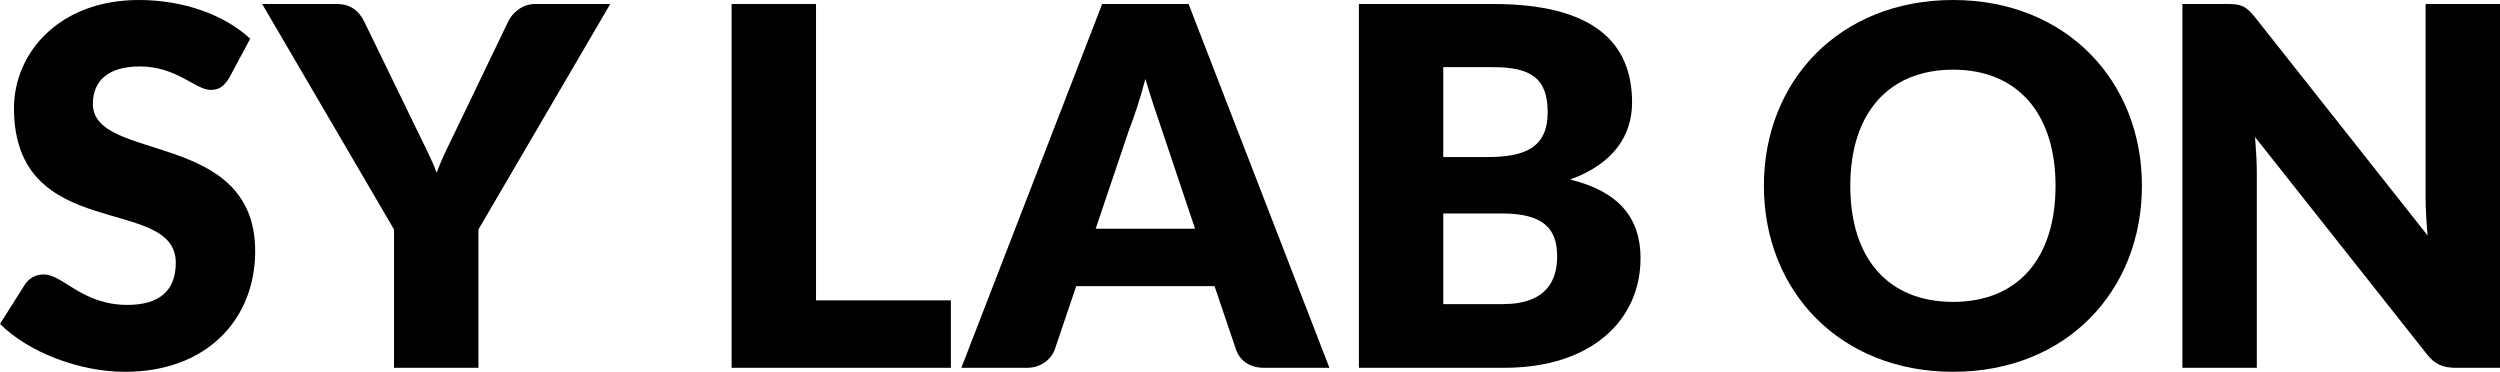 <?xml version="1.0" encoding="UTF-8" standalone="no"?>
<svg
   xmlns:dc="http://purl.org/dc/elements/1.1/"
   xmlns:cc="http://creativecommons.org/ns#"
   xmlns:rdf="http://www.w3.org/1999/02/22-rdf-syntax-ns#"
   xmlns:svg="http://www.w3.org/2000/svg"
   xmlns="http://www.w3.org/2000/svg"
   xmlns:sodipodi="http://sodipodi.sourceforge.net/DTD/sodipodi-0.dtd"
   xmlns:inkscape="http://www.inkscape.org/namespaces/inkscape"
   width="113.024mm"
   height="16.809mm"
   viewBox="0 0 113.024 16.809"
   version="1.1"
   id="svg922"
   inkscape:version="1.0.2 (e86c870879, 2021-01-15)"
   sodipodi:docname="sy-lab-on.svg">
  <defs
     id="defs916" />
  <sodipodi:namedview
     id="base"
     pagecolor="#ffffff"
     bordercolor="#666666"
     borderopacity="1.0"
     inkscape:pageopacity="0.0"
     inkscape:pageshadow="2"
     inkscape:zoom="1.979899"
     inkscape:cx="254.33815"
     inkscape:cy="6.3624886"
     inkscape:document-units="mm"
     inkscape:current-layer="layer1"
     inkscape:document-rotation="0"
     showgrid="false"
     fit-margin-top="0"
     fit-margin-left="0"
     fit-margin-right="0"
     fit-margin-bottom="0"
     inkscape:window-width="1920"
     inkscape:window-height="1025"
     inkscape:window-x="0"
     inkscape:window-y="31"
     inkscape:window-maximized="1" />
  <g
     inkscape:label="Layer 1"
     inkscape:groupmode="layer"
     id="layer1"
     transform="translate(-38.54,-59.387)">
    <path
       d="m 49.851,61.137 c -1.174,-1.084 -3.014,-1.75 -5.035,-1.75 -3.612,0 -5.644,2.405 -5.644,4.888 0,6.141 7.315,3.895 7.315,6.988 0,1.321 -0.802,1.908 -2.19,1.908 -2.055,0 -2.901,-1.377 -3.793,-1.377 -0.35,0 -0.666,0.181 -0.835,0.452 l -1.129,1.784 c 1.287,1.287 3.601,2.167 5.644,2.167 3.748,0 5.893,-2.416 5.893,-5.453 0,-5.509 -7.338,-3.996 -7.338,-6.66 0,-1.039 0.689,-1.693 2.122,-1.693 1.671,0 2.517,1.061 3.206,1.061 0.395,0 0.61,-0.181 0.835,-0.542 z"
       style="font-style:normal;font-variant:normal;font-weight:900;font-stretch:normal;font-size:22.578px;line-height:0;font-family:Lato;-inkscape-font-specification:'Lato Heavy';letter-spacing:0px;word-spacing:0px;stroke-width:0.265"
       id="path1489" />
    <path
       d="m 66.13,59.567 h -3.387 c -0.621,0 -1.061,0.429 -1.242,0.824 l -2.303,4.786 c -0.361,0.756 -0.689,1.377 -0.914,2.021 -0.237,-0.632 -0.564,-1.253 -0.937,-2.021 l -2.326,-4.786 c -0.237,-0.485 -0.598,-0.824 -1.264,-0.824 h -3.364 l 5.961,10.194 v 6.254 h 3.816 v -6.254 z"
       style="font-style:normal;font-variant:normal;font-weight:900;font-stretch:normal;font-size:22.578px;line-height:0;font-family:Lato;-inkscape-font-specification:'Lato Heavy';letter-spacing:0px;word-spacing:0px;stroke-width:0.265"
       id="path1491" />
    <path
       d="m 75.432,59.567 h -3.816 v 16.448 h 9.912 v -3.048 h -6.096 z"
       style="font-style:normal;font-variant:normal;font-weight:900;font-stretch:normal;font-size:22.578px;line-height:0;font-family:Lato;-inkscape-font-specification:'Lato Heavy';letter-spacing:0px;word-spacing:0px;stroke-width:0.265"
       id="path1493" />
    <path
       d="m 98.642,76.015 h -2.958 c -0.666,0 -1.095,-0.339 -1.264,-0.824 l -0.971,-2.867 h -6.254 l -0.971,2.867 c -0.147,0.418 -0.61,0.824 -1.242,0.824 h -2.98 l 6.367,-16.448 h 3.906 z M 88.075,69.727 h 4.493 L 91.056,65.223 c -0.192,-0.576 -0.474,-1.366 -0.734,-2.269 -0.237,0.914 -0.508,1.716 -0.734,2.292 z"
       style="font-style:normal;font-variant:normal;font-weight:900;font-stretch:normal;font-size:22.578px;line-height:0;font-family:Lato;-inkscape-font-specification:'Lato Heavy';letter-spacing:0px;word-spacing:0px;stroke-width:0.265"
       id="path1495" />
    <path
       d="m 106.544,76.015 c 3.951,0 6.164,-2.156 6.164,-4.956 0,-1.851 -1.016,-3.025 -3.183,-3.556 1.987,-0.722 2.8,-2.009 2.8,-3.488 0,-2.709 -1.75,-4.448 -6.299,-4.448 h -6.051 v 16.448 z m -0.09,-6.977 c 1.919,0 2.484,0.734 2.484,1.942 0,1.039 -0.44,2.156 -2.461,2.156 h -2.687 v -4.098 z m -2.664,-6.615 h 2.235 c 1.716,0 2.484,0.485 2.484,2.043 0,1.603 -1.039,2.021 -2.732,2.021 h -1.987 z"
       style="font-style:normal;font-variant:normal;font-weight:900;font-stretch:normal;font-size:22.578px;line-height:0;font-family:Lato;-inkscape-font-specification:'Lato Heavy';letter-spacing:0px;word-spacing:0px;stroke-width:0.265"
       id="path1497" />
    <path
       d="m 135.376,67.786 c 0,-4.73 -3.421,-8.399 -8.534,-8.399 -5.125,0 -8.557,3.646 -8.557,8.399 0,4.753 3.432,8.41 8.557,8.41 5.114,0 8.534,-3.658 8.534,-8.41 z m -3.906,0 c 0,3.296 -1.716,5.249 -4.628,5.249 -2.935,0 -4.651,-1.953 -4.651,-5.249 0,-3.262 1.716,-5.249 4.651,-5.249 2.913,0 4.628,1.987 4.628,5.249 z"
       style="font-style:normal;font-variant:normal;font-weight:900;font-stretch:normal;font-size:22.578px;line-height:0;font-family:Lato;-inkscape-font-specification:'Lato Heavy';letter-spacing:0px;word-spacing:0px;stroke-width:0.265"
       id="path1499" />
    <path
       d="m 139.214,59.567 h -2.009 v 16.448 h 3.364 v -8.817 c 0,-0.485 -0.034,-1.039 -0.079,-1.614 l 7.755,9.799 c 0.373,0.485 0.745,0.632 1.332,0.632 H 151.564 V 59.567 h -3.364 v 8.704 c 0,0.531 0.034,1.129 0.09,1.761 l -7.812,-9.878 c -0.418,-0.508 -0.61,-0.587 -1.264,-0.587 z"
       style="font-style:normal;font-variant:normal;font-weight:900;font-stretch:normal;font-size:22.578px;line-height:0;font-family:Lato;-inkscape-font-specification:'Lato Heavy';letter-spacing:0px;word-spacing:0px;stroke-width:0.265"
       id="path1501" />
  </g>
</svg>
